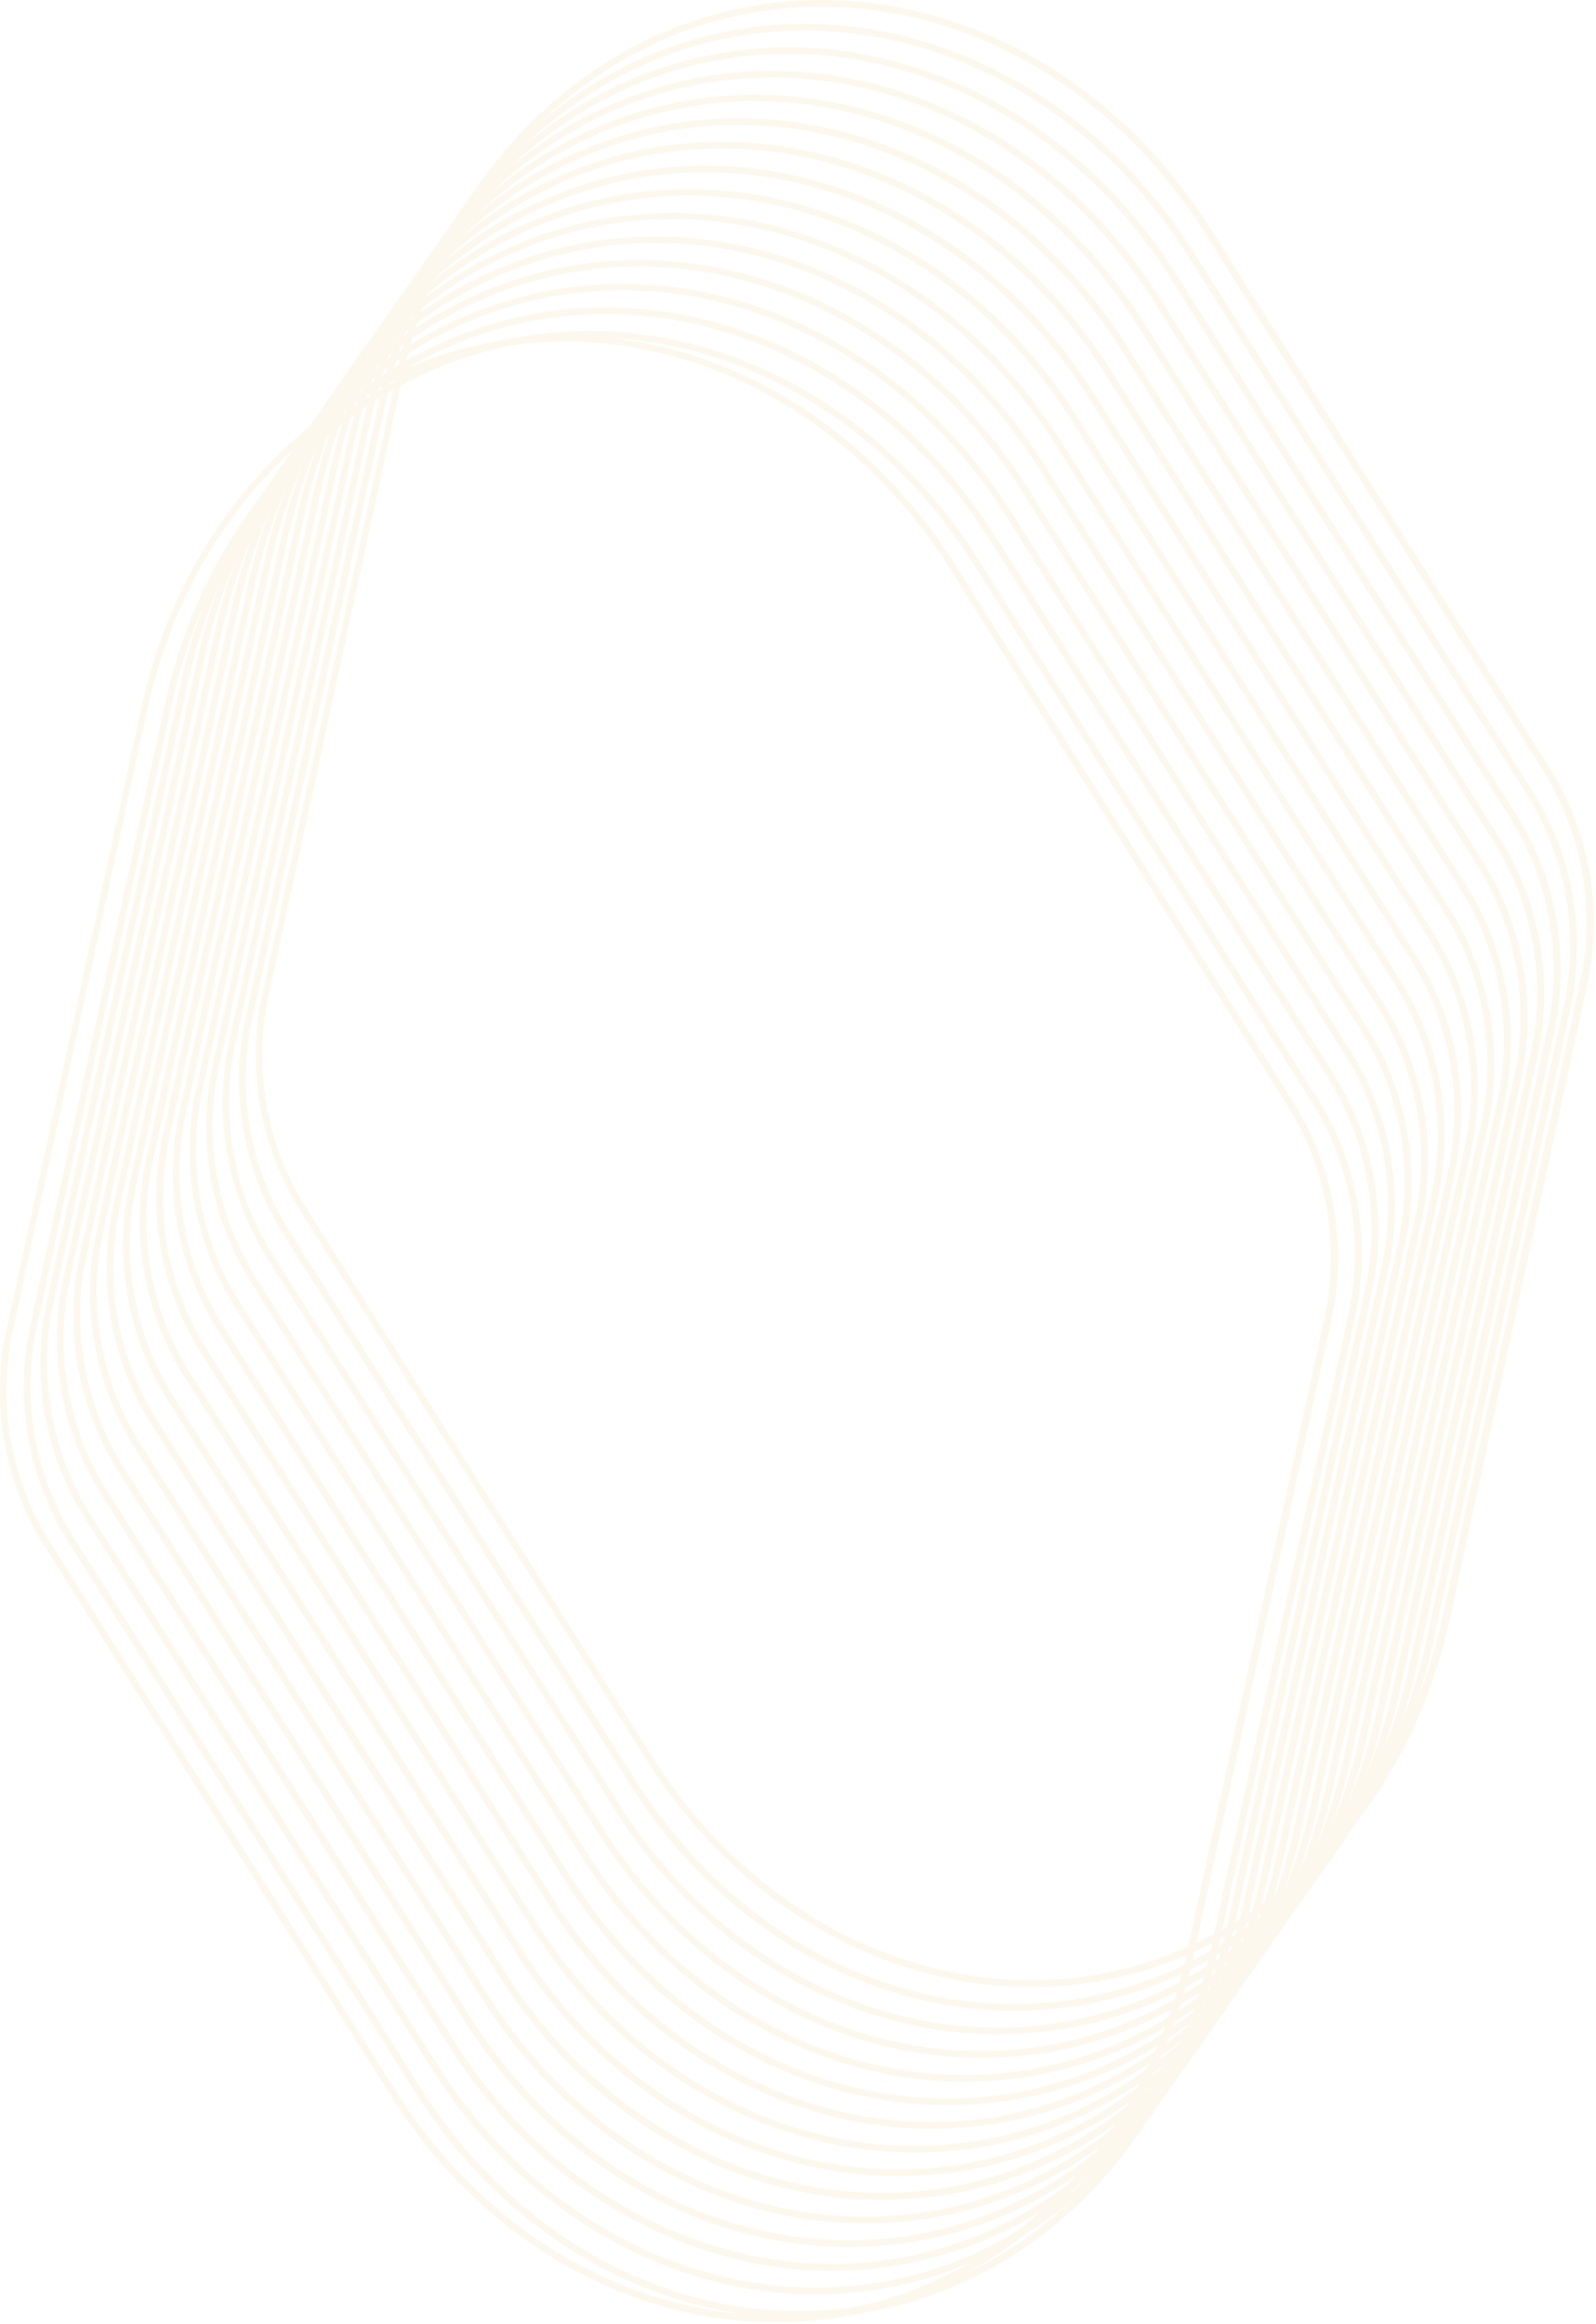 <svg width="617" height="898" viewBox="0 0 617 898" fill="none" xmlns="http://www.w3.org/2000/svg">
<g opacity="0.1">
<path d="M319.915 896.119C255.515 904.719 189.815 871.419 151.215 810.019L17.215 597.519C1.715 572.919 -3.685 542.519 2.515 514.019L54.615 273.619C70.715 199.319 124.615 143.719 191.915 131.919C259.315 120.119 328.915 154.019 369.315 218.319L373.815 225.519L500.115 426.219C515.615 450.819 520.915 481.219 514.815 509.619L461.515 755.519C445.615 828.719 392.515 883.519 326.215 895.219C324.215 895.619 322.115 895.919 320.115 896.219L319.915 896.119ZM198.315 133.419C196.315 133.719 194.215 134.019 192.215 134.319C125.915 146.019 72.815 200.819 57.015 274.019L4.915 514.419C-1.085 542.219 4.115 571.919 19.315 596.019L153.315 808.519C192.615 871.019 260.315 903.919 325.515 892.519C390.815 881.019 443.115 827.019 458.815 754.819L512.115 508.919C518.115 481.219 512.915 451.519 497.815 427.419L365.415 216.919C326.515 157.119 261.815 124.819 198.415 133.319L198.315 133.419Z" fill="#E8B44C"/>
<path d="M329.115 894.419C264.715 903.019 199.015 869.719 160.415 808.319L26.415 595.819C10.915 571.219 5.515 540.819 11.715 512.319L63.815 271.919C79.915 197.619 133.815 142.019 201.115 130.219C268.515 118.419 338.115 152.319 378.515 216.619L382.615 223.219L509.315 424.519C524.815 449.119 530.115 479.519 524.015 507.919L470.715 753.819C454.815 827.019 401.715 881.819 335.415 893.519C333.415 893.919 331.315 894.219 329.315 894.519L329.115 894.419ZM207.615 131.819C205.615 132.119 203.515 132.419 201.515 132.719C135.215 144.419 82.115 199.219 66.315 272.419L14.215 512.819C8.215 540.619 13.415 570.319 28.615 594.419L162.615 806.919C201.915 869.419 269.615 902.319 334.815 890.919C400.115 879.419 452.415 825.419 468.115 753.219L521.415 507.319C527.415 479.619 522.215 449.919 507.115 425.819L374.615 215.219C335.715 155.419 271.115 123.219 207.615 131.719V131.819Z" fill="#E8B44C"/>
<path d="M335.515 885.319C271.115 893.919 205.415 860.619 166.815 799.219L32.815 586.719C17.315 562.119 11.915 531.719 18.115 503.219L70.215 262.819C86.315 188.519 140.215 132.919 207.515 121.119C274.915 109.319 344.515 143.219 384.915 207.519L389.015 214.019L515.715 415.319C531.215 439.919 536.515 470.319 530.415 498.719L477.115 744.619C461.215 817.819 408.115 872.619 341.815 884.319C339.815 884.719 337.715 885.019 335.715 885.319H335.515ZM214.015 122.719C212.015 123.019 209.915 123.319 207.915 123.619C141.615 135.319 88.615 190.119 72.715 263.319L20.615 503.719C14.615 531.519 19.815 561.219 35.015 585.319L169.015 797.819C208.315 860.319 276.015 893.219 341.215 881.819C406.515 870.319 458.815 816.319 474.515 744.119L527.815 498.219C533.815 470.519 528.615 440.819 513.515 416.719L381.015 206.119C342.115 146.419 277.515 114.219 214.115 122.719H214.015Z" fill="#E8B44C"/>
<path d="M341.915 876.219C277.515 884.819 211.815 851.519 173.215 790.119L39.215 577.619C23.715 553.019 18.315 522.619 24.515 494.119L76.615 253.719C92.715 179.419 146.615 123.819 213.915 112.019C281.315 100.219 350.915 134.119 391.315 198.419L395.415 204.919L522.115 406.219C537.615 430.819 542.915 461.219 536.815 489.619L483.515 735.519C467.615 808.719 414.515 863.519 348.215 875.219C346.215 875.619 344.115 875.919 342.115 876.219H341.915ZM220.415 113.519C218.415 113.819 216.315 114.119 214.315 114.419C148.015 126.119 94.915 180.919 79.115 254.119L27.015 494.519C21.015 522.319 26.215 552.019 41.415 576.119L175.415 788.619C214.715 851.119 282.415 884.019 347.615 872.619C412.915 861.119 465.215 807.119 480.915 734.919L534.215 489.019C540.215 461.319 535.015 431.619 519.915 407.519L387.415 196.919C348.515 137.219 283.915 105.019 220.515 113.519H220.415Z" fill="#E8B44C"/>
<path d="M348.315 867.019C283.915 875.619 218.215 842.419 179.615 780.919L45.615 568.419C30.115 543.819 24.715 513.419 30.915 484.919L83.015 244.519C99.115 170.219 153.015 114.619 220.315 102.819C287.715 91.019 357.315 124.919 397.715 189.219L401.815 195.819L528.515 397.119C544.015 421.719 549.315 452.119 543.215 480.519L489.915 726.419C474.015 799.619 420.915 854.419 354.615 866.119C352.615 866.519 350.515 866.819 348.515 867.119L348.315 867.019ZM226.815 104.419C224.815 104.719 222.715 105.019 220.715 105.319C154.415 117.019 101.315 171.819 85.515 245.019L33.415 485.419C27.415 513.219 32.615 542.919 47.815 567.019L181.815 779.519C221.115 842.019 288.815 874.919 354.015 863.519C419.315 852.019 471.615 798.019 487.315 725.819L540.615 479.919C546.615 452.219 541.415 422.519 526.315 398.419L393.815 187.819C354.915 128.019 290.315 95.819 226.815 104.319V104.419Z" fill="#E8B44C"/>
<path d="M354.715 857.919C290.315 866.519 224.615 833.319 186.015 771.819L52.015 559.319C36.515 534.719 31.115 504.319 37.315 475.819L89.415 235.419C105.515 161.119 159.415 105.519 226.715 93.719C294.115 81.919 363.715 115.819 404.115 180.119L408.215 186.719L534.915 388.019C550.415 412.619 555.715 443.019 549.615 471.419L496.315 717.319C480.415 790.519 427.315 845.319 361.015 857.019C359.015 857.419 356.915 857.719 354.915 857.919H354.715ZM233.215 95.319C231.215 95.619 229.115 95.919 227.115 96.219C160.815 107.919 107.715 162.719 91.915 235.919L39.815 476.319C33.815 504.119 39.015 533.819 54.215 557.919L188.215 770.419C227.515 832.919 295.015 865.819 360.415 854.419C425.715 842.919 478.015 788.919 493.715 716.719L547.015 470.819C553.015 443.119 547.815 413.419 532.715 389.319L400.215 178.719C361.315 118.919 296.715 86.719 233.215 95.219V95.319Z" fill="#E8B44C"/>
<path d="M361.115 848.819C296.715 857.419 231.015 824.119 192.415 762.719L58.415 550.219C42.915 525.619 37.515 495.219 43.715 466.719L95.815 226.319C111.915 152.019 165.815 96.419 233.115 84.619C300.515 72.819 370.115 106.719 410.515 171.019L414.615 177.619L541.315 378.919C556.815 403.519 562.115 433.919 556.015 462.319L502.715 708.219C486.815 781.419 433.715 836.219 367.415 847.919C365.415 848.319 363.315 848.619 361.315 848.919L361.115 848.819ZM239.615 86.119C237.615 86.419 235.515 86.719 233.515 87.019C167.215 98.719 114.115 153.519 98.315 226.719L46.215 467.119C40.215 494.919 45.415 524.619 60.615 548.719L194.615 761.219C233.915 823.719 301.615 856.619 366.815 845.219C432.115 833.719 484.415 779.719 500.115 707.519L553.415 461.619C559.415 433.919 554.215 404.219 539.115 380.119L406.615 169.519C367.715 109.719 303.115 77.519 239.615 86.019V86.119Z" fill="#E8B44C"/>
<path d="M367.515 839.619C303.115 848.219 237.415 815.019 198.815 753.519L64.815 541.019C49.315 516.419 43.915 486.019 50.115 457.519L102.215 217.119C118.315 142.819 172.215 87.219 239.515 75.419C306.915 63.619 376.515 97.519 416.915 161.819L421.015 168.419L547.715 369.719C563.215 394.319 568.515 424.719 562.415 453.119L509.115 699.019C493.215 772.219 440.115 827.019 373.815 838.719C371.815 839.119 369.715 839.419 367.715 839.619H367.515ZM246.015 77.019C244.015 77.319 241.915 77.619 239.915 77.919C173.615 89.619 120.515 144.419 104.715 217.619L52.615 458.019C46.615 485.819 51.815 515.519 67.015 539.619L201.015 752.119C240.315 814.619 308.015 847.619 373.215 836.119C438.515 824.619 490.815 770.619 506.515 698.419L559.815 452.519C565.815 424.819 560.615 395.119 545.515 371.019L413.015 160.419C374.115 100.619 309.515 68.419 246.015 76.919V77.019Z" fill="#E8B44C"/>
<path d="M373.915 830.519C309.515 839.119 243.815 805.819 205.215 744.419L71.215 531.919C55.715 507.319 50.315 476.919 56.515 448.419L108.615 208.019C124.715 133.719 178.615 78.119 245.915 66.319C313.315 54.519 382.915 88.419 423.315 152.719L427.115 158.719L554.115 360.619C569.615 385.219 574.915 415.619 568.815 444.019L515.515 689.919C499.615 763.119 446.515 817.919 380.215 829.619C378.215 830.019 376.115 830.319 374.115 830.619L373.915 830.519ZM252.415 67.919C250.415 68.219 248.315 68.519 246.315 68.819C180.015 80.519 127.015 135.319 111.115 208.519L59.015 448.919C53.015 476.719 58.215 506.419 73.415 530.519L207.415 743.019C246.715 805.519 314.415 838.619 379.615 827.019C444.915 815.519 497.215 761.519 512.915 689.319L566.215 443.419C572.215 415.719 567.015 386.019 551.915 361.919L419.315 151.219C380.415 91.519 315.815 59.419 252.415 67.919Z" fill="#E8B44C"/>
<path d="M380.315 821.319C315.915 829.919 250.215 796.719 211.615 735.219L77.615 522.719C62.115 498.119 56.715 467.719 62.915 439.219L115.015 198.819C131.115 124.519 185.015 68.919 252.315 57.119C319.715 45.319 389.315 79.219 429.715 143.519L433.515 149.519L560.515 351.419C576.015 376.019 581.315 406.419 575.215 434.819L521.915 680.719C506.015 753.919 452.915 808.719 386.615 820.419C384.615 820.819 382.515 821.119 380.515 821.319H380.315ZM258.815 58.719C256.815 59.019 254.715 59.319 252.715 59.619C186.415 71.319 133.415 126.119 117.515 199.319L65.415 439.719C59.415 467.519 64.615 497.219 79.815 521.319L213.815 733.819C253.115 796.319 320.715 829.319 386.015 817.819C451.315 806.319 503.615 752.319 519.315 680.119L572.615 434.219C578.615 406.519 573.415 376.819 558.315 352.719L425.715 142.019C386.815 82.319 322.215 50.219 258.815 58.719Z" fill="#E8B44C"/>
<path d="M386.715 812.219C322.315 820.819 256.615 787.619 218.015 726.119L84.015 513.619C68.515 489.019 63.115 458.619 69.315 430.119L121.415 189.719C137.515 115.419 191.415 59.819 258.715 48.019C326.115 36.219 395.715 70.119 436.115 134.419L440.215 141.019L566.915 342.319C582.415 366.919 587.715 397.319 581.615 425.719L528.315 671.619C512.415 744.819 459.315 799.619 393.015 811.319C391.015 811.719 388.915 812.019 386.915 812.219H386.715ZM265.215 49.619C263.215 49.919 261.115 50.219 259.115 50.519C192.815 62.219 139.715 117.019 123.915 190.219L71.815 430.619C65.815 458.419 71.015 488.119 86.215 512.219L220.215 724.719C259.515 787.219 327.015 820.219 392.415 808.719C457.715 797.219 510.015 743.219 525.715 671.019L579.015 425.119C585.015 397.419 579.815 367.719 564.715 343.719L432.215 133.119C393.315 73.319 328.715 41.119 265.215 49.619Z" fill="#E8B44C"/>
<path d="M393.215 803.119C328.815 811.719 263.115 778.519 224.515 717.019L90.515 504.519C75.015 479.919 69.615 449.519 75.815 421.019L127.915 180.619C144.015 106.319 197.915 50.719 265.215 38.919C332.615 27.119 402.215 61.019 442.615 125.319L447.115 132.519L573.415 333.219C588.915 357.819 594.215 388.219 588.115 416.619L534.815 662.519C518.915 735.719 465.815 790.519 399.515 802.219C397.515 802.619 395.415 802.919 393.415 803.119H393.215ZM271.615 40.519C269.615 40.819 267.515 41.119 265.515 41.419C199.215 53.119 146.115 107.919 130.315 181.119L78.215 421.519C72.215 449.319 77.415 479.019 92.615 503.119L226.615 715.619C265.915 778.119 333.415 811.119 398.815 799.619C464.115 788.119 516.415 734.119 532.115 661.919L585.415 416.019C591.415 388.319 586.215 358.619 571.115 334.519L438.715 124.019C399.815 64.219 335.115 31.919 271.715 40.419L271.615 40.519Z" fill="#E8B44C"/>
<path d="M399.615 793.919C335.215 802.519 269.515 769.319 230.915 707.819L96.915 495.319C81.415 470.719 76.015 440.319 82.215 411.819L134.315 171.419C150.415 97.119 204.315 41.519 271.615 29.719C339.015 17.919 408.615 51.819 449.015 116.119L453.515 123.319L579.815 324.019C595.315 348.619 600.615 379.019 594.515 407.419L541.215 653.319C525.315 726.519 472.215 781.319 405.915 793.019C403.915 793.419 401.815 793.719 399.815 793.919H399.615ZM278.015 31.319C276.015 31.619 273.915 31.919 271.915 32.219C205.615 43.919 152.515 98.719 136.715 171.919L84.615 412.319C78.615 440.119 83.815 469.819 99.015 493.919L233.015 706.419C272.315 768.919 339.915 801.919 405.215 790.419C470.515 778.919 522.815 724.919 538.515 652.719L591.815 406.819C597.815 379.119 592.615 349.419 577.515 325.319L445.115 114.819C406.215 55.019 341.615 22.719 278.115 31.319H278.015Z" fill="#E8B44C"/>
<path d="M406.015 784.819C341.615 793.419 275.915 760.219 237.315 698.719L103.315 486.219C87.815 461.619 82.415 431.219 88.615 402.719L140.715 162.319C156.815 88.019 210.715 32.419 278.015 20.619C345.415 8.819 415.015 42.719 455.415 107.019L459.515 113.619L586.215 314.919C601.715 339.519 607.015 369.919 600.915 398.319L547.615 644.219C531.715 717.419 478.615 772.219 412.315 783.919C410.315 784.319 408.215 784.619 406.215 784.819H406.015ZM284.415 22.219C282.415 22.519 280.315 22.819 278.315 23.119C212.015 34.819 158.915 89.619 143.115 162.819L91.015 403.219C85.015 431.019 90.215 460.719 105.415 484.819L239.415 697.319C278.715 759.819 346.315 792.819 411.615 781.319C476.915 769.819 529.215 715.819 544.915 643.619L598.215 397.719C604.215 370.019 599.015 340.319 583.915 316.219L451.415 105.619C412.515 45.819 347.915 13.619 284.415 22.119V22.219Z" fill="#E8B44C"/>
<path d="M412.315 775.719C347.915 784.319 282.215 751.119 243.615 689.619L109.615 477.119C94.115 452.519 88.715 422.119 94.915 393.619L147.015 153.219C163.115 78.919 217.015 23.319 284.315 11.519C351.715 -0.281 421.315 33.619 461.715 97.919L465.515 103.919L592.515 305.819C608.015 330.419 613.315 360.819 607.215 389.219L553.915 635.119C538.015 708.319 484.915 763.119 418.615 774.819C416.615 775.219 414.515 775.519 412.515 775.719H412.315ZM290.815 13.119C288.815 13.419 286.715 13.719 284.715 14.019C218.415 25.719 165.315 80.519 149.515 153.719L97.415 394.119C91.415 421.919 96.615 451.619 111.815 475.719L245.815 688.219C285.115 750.719 352.715 783.719 418.015 772.219C483.315 760.719 535.615 706.719 551.315 634.519L604.615 388.619C610.615 360.919 605.415 331.219 590.315 307.119L457.715 96.419C418.815 36.719 354.215 4.619 290.815 13.119Z" fill="#E8B44C"/>
<path d="M418.815 766.519C354.415 775.119 288.715 741.919 250.115 680.419L116.115 467.919C100.615 443.319 95.215 412.919 101.415 384.419L153.515 144.019C169.615 69.719 223.515 14.119 290.815 2.319C358.215 -9.481 427.815 24.419 468.215 88.719L472.015 94.719L599.015 296.619C614.515 321.219 619.815 351.619 613.715 380.019L560.415 625.919C544.515 699.119 491.415 753.919 425.115 765.619C423.115 766.019 421.015 766.319 419.015 766.519H418.815ZM297.215 3.919C295.215 4.219 293.115 4.519 291.115 4.819C224.815 16.519 171.715 71.319 155.915 144.519L103.815 384.919C97.815 412.719 103.015 442.419 118.215 466.519L252.215 679.019C291.515 741.519 359.215 774.519 424.415 763.019C489.715 751.519 542.015 697.519 557.615 625.319L610.915 379.419C616.915 351.719 611.715 322.019 596.615 297.919L464.015 87.219C425.115 27.519 360.515 -4.581 297.115 3.919H297.215Z" fill="#E8B44C"/>
</g>
</svg>
